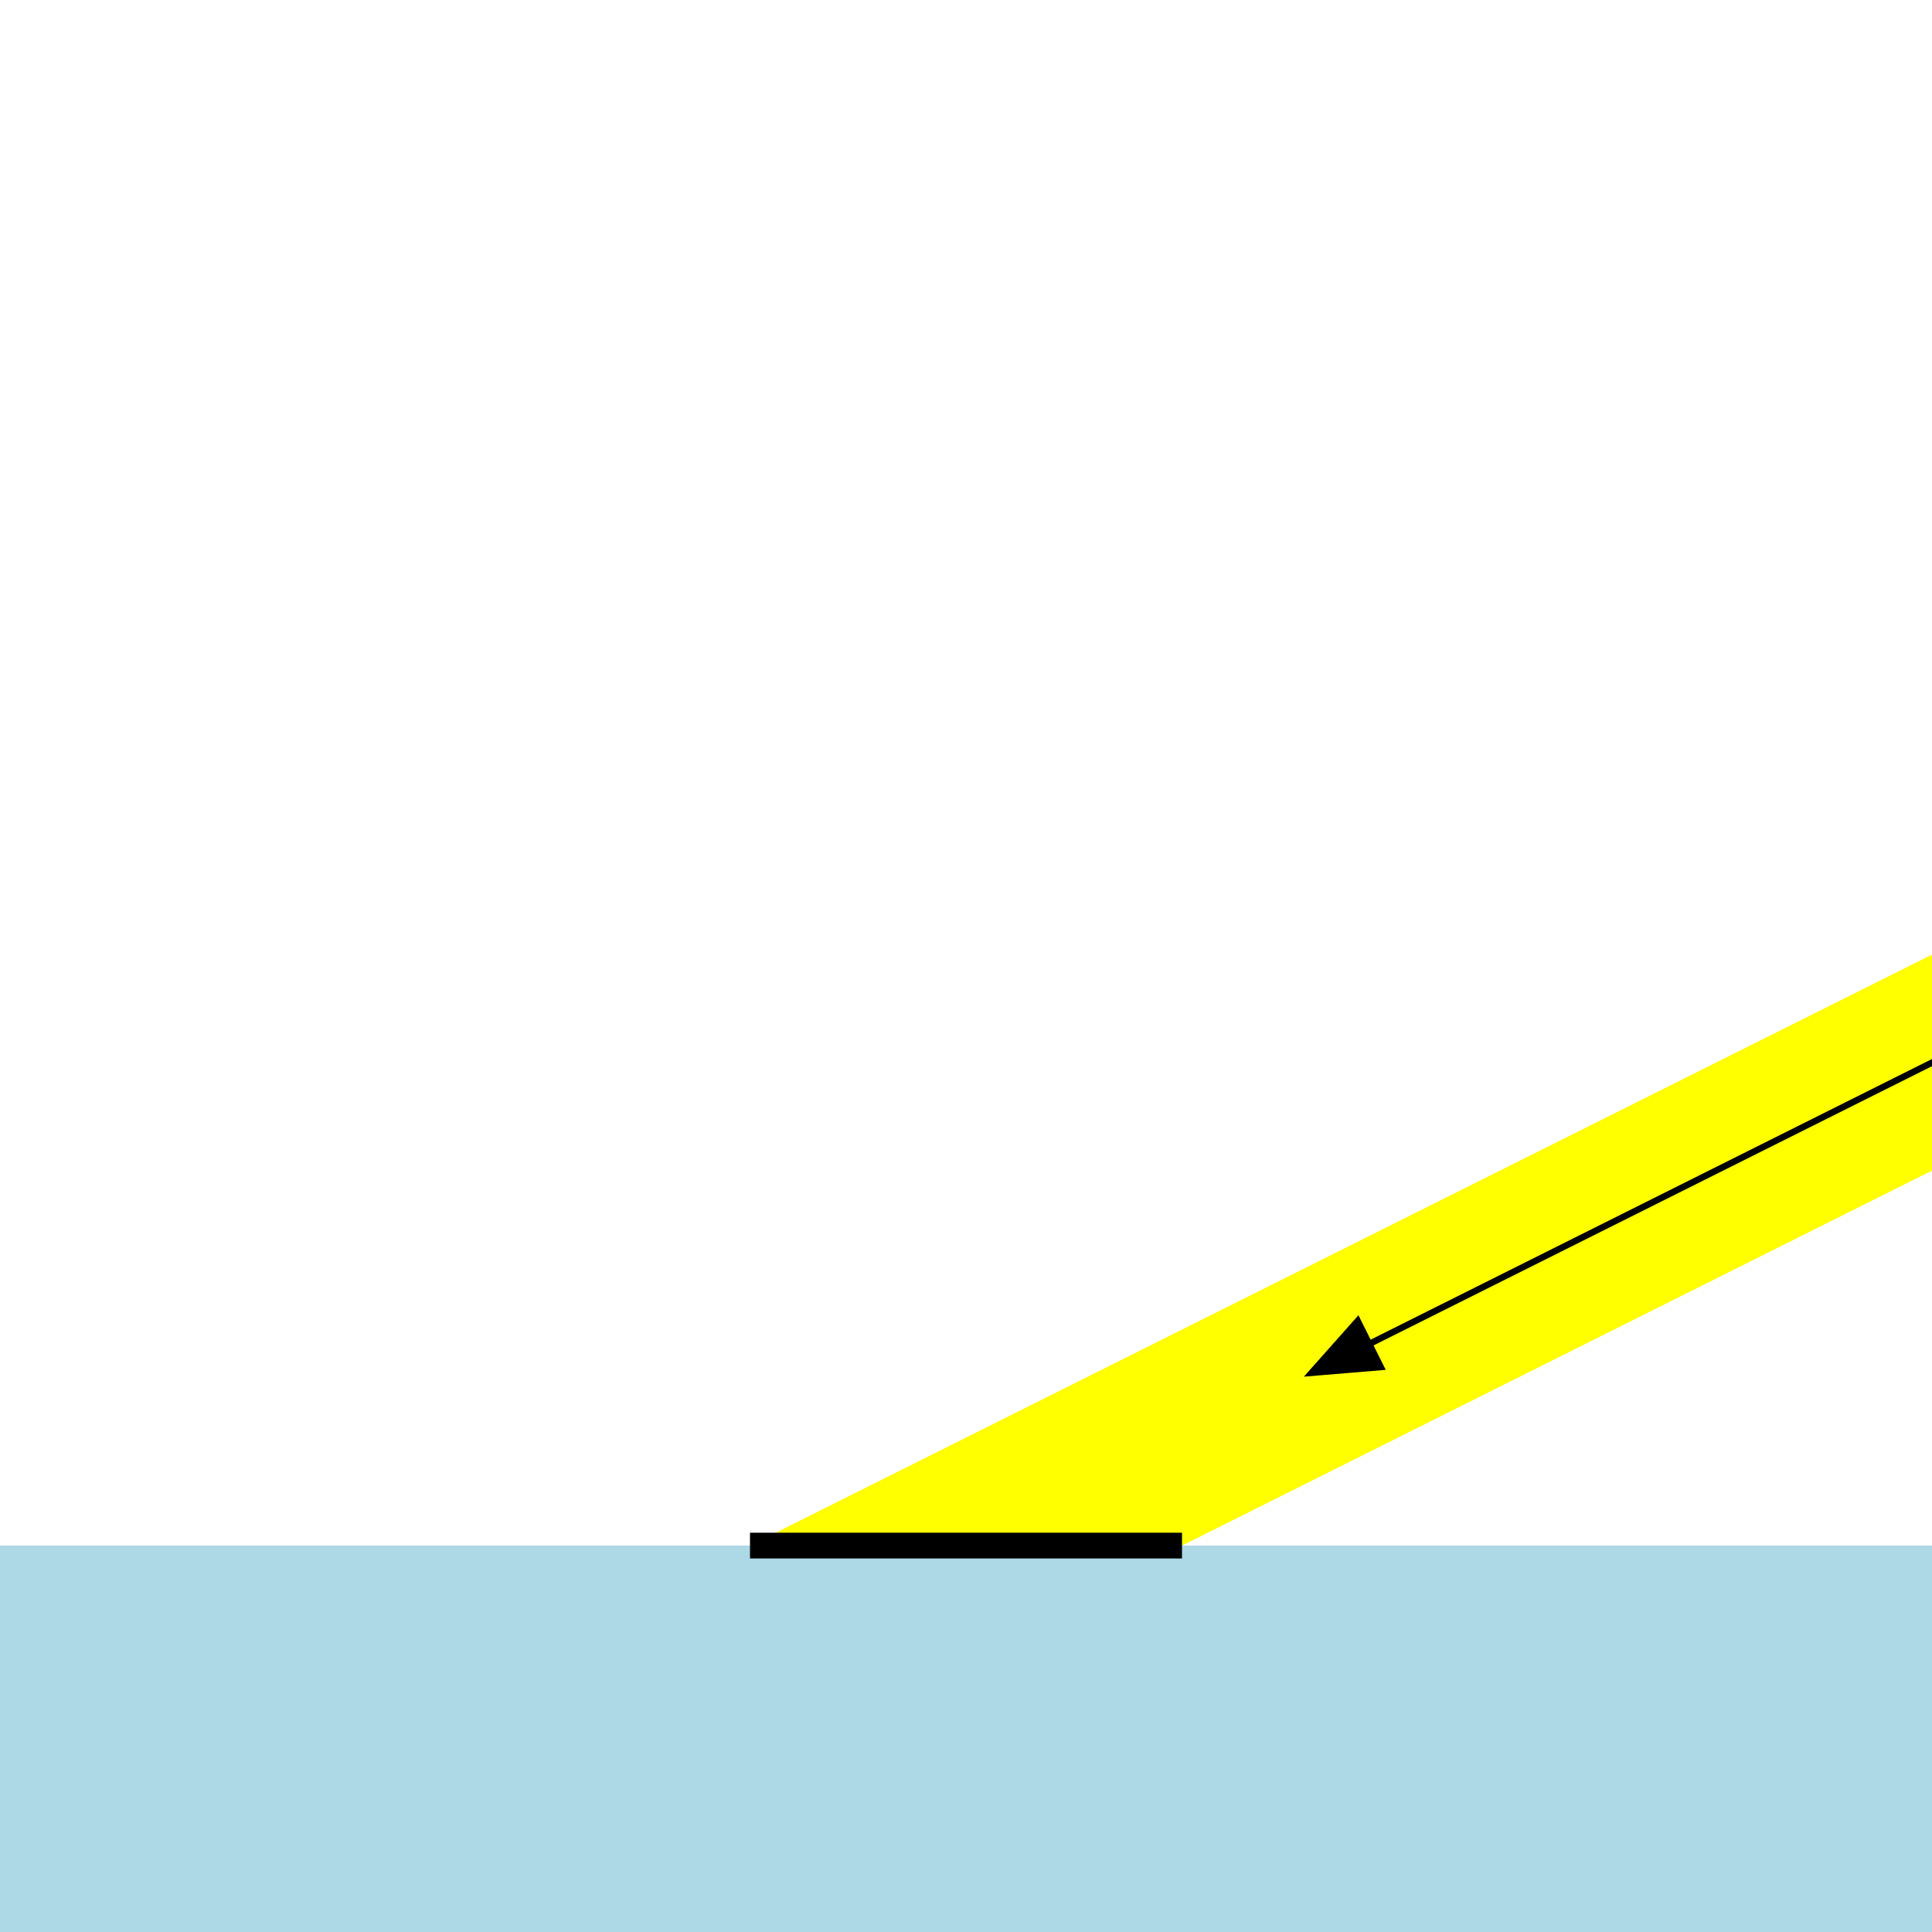 <?xml version="1.0" encoding="UTF-8"?>
<!DOCTYPE svg PUBLIC "-//W3C//DTD SVG 1.1//EN" "http://www.w3.org/Graphics/SVG/1.1/DTD/svg11.dtd">

<svg xmlns="http://www.w3.org/2000/svg" xmlns:xlink="http://www.w3.org/1999/xlink" version="1.1" height="300px" width="300px" >
	<style type="text/css" ><![CDATA[.__grid1
{
	stroke: #CCC;
	stroke-width: 1px;
	fill: none;
}

.__axis_arrow_end1
{
	marker-end: url(#__axis_arrow1);
}

.surface
{
	fill: lightblue;
	stroke: none;
}

.light-ray
{
	marker-end: url(#arrow);
	stroke: black;
	stroke-width: 1px;
}

.intersect
{
	stroke-width: 4px;
	stroke: black;
}

.light
{
	fill: yellow;
	stroke: none;
}

.__axis1
{
	stroke: black;
	stroke-width: 2px;
	fill: none;
}

.arrowhead
{
	stroke: black;
	stroke-width: 1px;
	fill: black;
}]]></style>
	<defs >
		<marker markerWidth="10" markerHeight="8" refX="10" refY="4" markerUnits="userSpaceOnUse" orient="auto" id="arrow" >
			<path d="M 10 4 L 0 0 L 0 8 Z" class="arrowhead" />
		</marker>
	</defs>
	<path d="M 116.459 240 L 183.541 240 L 720.197 -28.328 L 653.115 -28.328 Z" class="light" />
	<line x2="203.666" y2="213.167" y1="-28.328" x1="686.656" class="light-ray" />
	<rect y="240" x="0" height="90" width="300" class="surface" />
	<line x2="183.541" y2="240" y1="240" x1="116.459" class="intersect" />
</svg>
